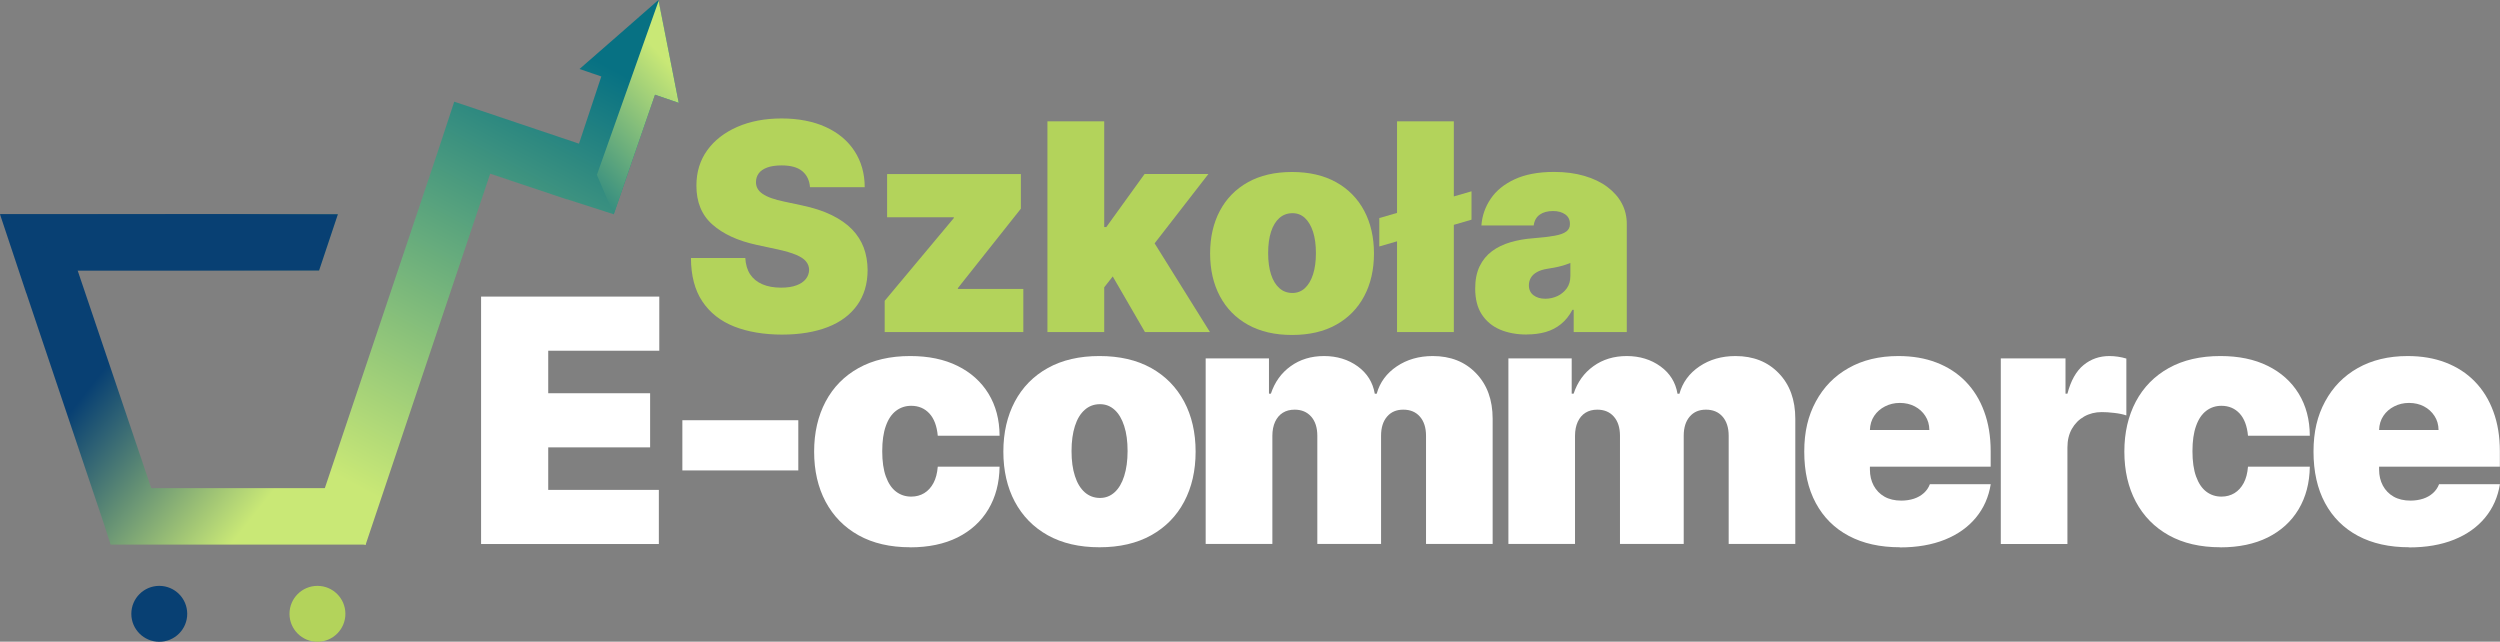 <?xml version="1.0" encoding="UTF-8"?>
<svg id="Warstwa_2" xmlns="http://www.w3.org/2000/svg" xmlns:xlink="http://www.w3.org/1999/xlink" viewBox="0 0 338.09 86.78">
  <rect x="0" y="0" width="338.09" height="86.78" fill="#808080" stroke="none"/>
  <defs>
    <style>
      .cls-1 {
        fill: url(#Nowa_próbka_gradientu_1-2);
      }

      .cls-2 {
        fill: url(#Gradient_bez_nazwy_2);
      }

      .cls-3 {
        fill: #fff;
      }

      .cls-4 {
        fill: #b3d35b;
      }

      .cls-5 {
        fill: url(#Nowa_próbka_gradientu_1);
      }

      .cls-6 {
        fill: #084073;
      }
    </style>
    <linearGradient id="Gradient_bez_nazwy_2" data-name="Gradient bez nazwy 2" x1="41.76" y1="60.28" x2="19.6" y2="42.85" gradientUnits="userSpaceOnUse">
      <stop offset="0" stop-color="#c9e876"/>
      <stop offset="1" stop-color="#084073"/>
    </linearGradient>
    <linearGradient id="Nowa_próbka_gradientu_1" data-name="Nowa próbka gradientu 1" x1="48.88" y1="66.11" x2="79.85" y2="7.73" gradientUnits="userSpaceOnUse">
      <stop offset="0" stop-color="#c9e876"/>
      <stop offset="1" stop-color="#077183"/>
    </linearGradient>
    <linearGradient id="Nowa_próbka_gradientu_1-2" data-name="Nowa próbka gradientu 1" x1="91.4" y1="9.69" x2="72.74" y2="26.57" xlink:href="#Nowa_próbka_gradientu_1"/>
  </defs>
  <g id="Layer_1">
    <g>
      <g>
        <path class="cls-4" d="M109.54,25.32c-.07-.93-.42-1.65-1.04-2.17-.62-.52-1.55-.78-2.8-.78-.8,0-1.45.1-1.96.29-.51.19-.88.45-1.12.77-.24.32-.37.7-.38,1.11-.02.34.04.65.19.93.14.27.37.52.69.74.32.22.72.42,1.21.59.49.18,1.08.33,1.75.47l2.34.5c1.58.33,2.93.77,4.05,1.32,1.12.55,2.04,1.19,2.76,1.93.71.74,1.24,1.57,1.58,2.48.34.92.51,1.92.52,3.01,0,1.87-.48,3.46-1.41,4.76-.93,1.3-2.25,2.29-3.97,2.96s-3.79,1.02-6.2,1.02-4.64-.37-6.48-1.1-3.27-1.86-4.29-3.39c-1.02-1.53-1.53-3.48-1.54-5.87h7.35c.05.87.26,1.61.65,2.2.39.59.94,1.04,1.65,1.35.71.31,1.56.46,2.54.46.83,0,1.52-.1,2.07-.31.56-.2.98-.49,1.27-.85.29-.36.44-.77.45-1.24,0-.44-.15-.82-.42-1.15-.27-.33-.72-.63-1.34-.89-.62-.26-1.46-.51-2.52-.74l-2.84-.61c-2.52-.55-4.51-1.46-5.96-2.75-1.45-1.28-2.17-3.04-2.16-5.27,0-1.81.48-3.39,1.45-4.75.98-1.36,2.34-2.42,4.08-3.18,1.74-.76,3.74-1.14,5.99-1.14s4.29.39,5.97,1.16c1.68.77,2.98,1.85,3.89,3.25.91,1.4,1.38,3.03,1.38,4.89h-7.4Z"/>
        <path class="cls-4" d="M119.64,44.91v-4.23l9.35-11.19v-.11h-9.02v-5.84h18.09v4.68l-8.52,10.74v.11h8.85v5.84h-18.76Z"/>
        <path class="cls-4" d="M141.65,44.91v-28.5h7.68v28.5h-7.68ZM148.55,39.84l.06-9.13h1l5.18-7.18h8.63l-8.68,11.19h-2.17l-4.01,5.12ZM154.84,44.91l-4.9-8.46,5.01-5.46,8.68,13.92h-8.8Z"/>
        <path class="cls-4" d="M174.73,45.3c-2.32,0-4.3-.46-5.96-1.38-1.65-.92-2.92-2.21-3.8-3.87-.88-1.66-1.32-3.58-1.32-5.77s.44-4.11,1.32-5.77c.88-1.66,2.15-2.95,3.8-3.87,1.65-.92,3.64-1.38,5.96-1.38s4.3.46,5.96,1.38c1.65.92,2.92,2.21,3.8,3.87.88,1.66,1.32,3.58,1.32,5.77s-.44,4.11-1.32,5.77c-.88,1.66-2.15,2.95-3.8,3.87-1.65.92-3.64,1.38-5.96,1.38ZM174.79,39.62c.65,0,1.21-.22,1.68-.65.47-.44.84-1.06,1.1-1.86.26-.81.39-1.77.39-2.88s-.13-2.08-.39-2.89c-.26-.8-.63-1.42-1.1-1.86-.47-.44-1.03-.65-1.68-.65-.69,0-1.28.22-1.77.65s-.87,1.06-1.13,1.86c-.26.8-.39,1.76-.39,2.89s.13,2.07.39,2.88c.26.81.64,1.43,1.13,1.86.49.44,1.08.65,1.77.65Z"/>
        <path class="cls-4" d="M199,25.87v3.84l-12.47,3.62v-3.84l12.47-3.62ZM196.61,16.41v28.5h-7.68v-28.5h7.68Z"/>
        <path class="cls-4" d="M206.46,45.24c-1.36,0-2.57-.23-3.61-.67-1.04-.45-1.86-1.13-2.46-2.05s-.89-2.09-.89-3.51c0-1.17.2-2.17.6-3s.96-1.51,1.67-2.04c.71-.53,1.55-.93,2.5-1.21.95-.28,1.98-.46,3.08-.54,1.2-.09,2.16-.21,2.89-.34.73-.13,1.25-.32,1.58-.57s.49-.57.49-.98v-.06c0-.56-.21-.98-.64-1.28-.43-.3-.97-.45-1.64-.45-.73,0-1.33.16-1.79.48-.46.32-.74.81-.83,1.47h-7.07c.09-1.3.51-2.5,1.25-3.6.74-1.1,1.82-1.98,3.24-2.64s3.19-1,5.32-1c1.53,0,2.9.18,4.12.54,1.22.36,2.25.85,3.1,1.49.85.64,1.51,1.38,1.96,2.23.45.85.67,1.77.67,2.76v14.64h-7.18v-3.01h-.17c-.43.8-.94,1.44-1.55,1.93-.61.49-1.3.85-2.07,1.07s-1.63.33-2.55.33ZM208.97,40.4c.58,0,1.13-.12,1.65-.36.51-.24.93-.59,1.26-1.04.32-.45.49-1.01.49-1.66v-1.78c-.2.08-.42.16-.65.24-.23.07-.47.14-.72.21-.26.06-.52.13-.81.18s-.58.11-.88.15c-.59.09-1.08.24-1.45.45-.38.21-.65.46-.83.77s-.27.64-.27,1.01c0,.59.21,1.05.63,1.36.42.32.95.47,1.6.47Z"/>
      </g>
      <g>
        <path class="cls-3" d="M65.06,73.55v-33.44h24.1v7.32h-15.02v5.75h13.78v7.32h-13.78v5.75h14.96v7.32h-24.04Z"/>
        <path class="cls-3" d="M107.96,56.83v6.79h-15.68v-6.79h15.68Z"/>
        <path class="cls-3" d="M123.1,74.01c-2.72,0-5.05-.54-6.99-1.62-1.94-1.08-3.42-2.6-4.46-4.54-1.03-1.94-1.55-4.2-1.55-6.77s.52-4.82,1.55-6.77c1.03-1.94,2.52-3.46,4.46-4.54,1.94-1.08,4.27-1.62,6.99-1.62,2.46,0,4.59.44,6.39,1.33,1.8.89,3.2,2.14,4.19,3.76s1.49,3.51,1.5,5.69h-8.36c-.12-1.32-.5-2.32-1.13-3.01-.64-.69-1.46-1.04-2.46-1.04-.78,0-1.47.23-2.06.68-.59.45-1.05,1.13-1.37,2.04-.33.91-.49,2.05-.49,3.42s.16,2.51.49,3.42c.33.91.78,1.59,1.37,2.04s1.27.68,2.06.68c.66,0,1.25-.16,1.76-.47.51-.31.93-.77,1.25-1.37.32-.6.51-1.34.58-2.21h8.36c-.03,2.21-.54,4.13-1.52,5.77-.98,1.64-2.37,2.9-4.16,3.8-1.79.89-3.93,1.34-6.41,1.34Z"/>
        <path class="cls-3" d="M148.69,74.01c-2.72,0-5.05-.54-6.99-1.62-1.94-1.08-3.42-2.6-4.46-4.54-1.03-1.94-1.55-4.2-1.55-6.77s.52-4.82,1.55-6.77c1.03-1.94,2.52-3.46,4.46-4.54,1.94-1.08,4.27-1.62,6.99-1.62s5.05.54,6.99,1.62c1.94,1.08,3.42,2.6,4.46,4.54,1.03,1.94,1.55,4.2,1.55,6.77s-.52,4.83-1.55,6.77c-1.03,1.94-2.52,3.46-4.46,4.54-1.94,1.08-4.27,1.62-6.99,1.62ZM148.76,67.34c.76,0,1.42-.26,1.98-.77s.99-1.24,1.29-2.19c.3-.95.46-2.07.46-3.38s-.15-2.45-.46-3.39c-.3-.94-.73-1.67-1.29-2.18s-1.21-.77-1.98-.77c-.81,0-1.5.26-2.07.77-.58.51-1.02,1.24-1.32,2.18-.3.94-.46,2.07-.46,3.39s.15,2.43.46,3.38c.3.95.75,1.68,1.32,2.19.58.51,1.27.77,2.07.77Z"/>
        <path class="cls-3" d="M163.05,73.55v-25.08h8.56v4.77h.26c.52-1.57,1.41-2.81,2.68-3.72,1.26-.91,2.77-1.37,4.51-1.37s3.28.47,4.56,1.4c1.27.93,2.04,2.16,2.3,3.7h.26c.42-1.53,1.33-2.77,2.71-3.7s3-1.4,4.87-1.4c2.41,0,4.36.77,5.85,2.32,1.5,1.55,2.25,3.6,2.25,6.17v16.92h-9.01v-14.63c0-1.1-.28-1.96-.83-2.59s-1.3-.94-2.24-.94-1.66.31-2.2.94-.81,1.49-.81,2.59v14.63h-8.62v-14.63c0-1.1-.28-1.96-.83-2.59-.56-.63-1.3-.94-2.24-.94-.62,0-1.15.14-1.6.42-.45.28-.79.69-1.04,1.22-.24.53-.37,1.16-.37,1.89v14.63h-9.01Z"/>
        <path class="cls-3" d="M203.99,73.55v-25.08h8.56v4.77h.26c.52-1.57,1.41-2.81,2.68-3.72,1.26-.91,2.77-1.37,4.51-1.37s3.28.47,4.56,1.4,2.04,2.16,2.3,3.7h.26c.42-1.53,1.33-2.77,2.71-3.7s3-1.4,4.87-1.4c2.41,0,4.36.77,5.85,2.32,1.5,1.55,2.24,3.6,2.24,6.17v16.92h-9.01v-14.63c0-1.1-.28-1.96-.83-2.59s-1.3-.94-2.24-.94-1.66.31-2.2.94-.81,1.49-.81,2.59v14.63h-8.62v-14.63c0-1.1-.28-1.96-.83-2.59s-1.3-.94-2.24-.94c-.62,0-1.15.14-1.6.42-.45.28-.79.69-1.04,1.22-.24.53-.37,1.16-.37,1.89v14.63h-9.01Z"/>
        <path class="cls-3" d="M256.94,74.01c-2.68,0-4.98-.51-6.92-1.54s-3.42-2.51-4.46-4.44c-1.04-1.93-1.56-4.25-1.56-6.95s.52-4.85,1.57-6.79,2.52-3.45,4.43-4.52c1.9-1.08,4.15-1.62,6.74-1.62,1.89,0,3.61.29,5.14.88,1.53.59,2.85,1.44,3.94,2.56,1.09,1.12,1.93,2.47,2.51,4.06.59,1.59.88,3.38.88,5.37v2.09h-22.4v-4.96h14.11c-.01-.72-.19-1.35-.55-1.9-.35-.55-.83-.98-1.42-1.29-.59-.31-1.27-.47-2.02-.47s-1.4.16-2.01.47c-.61.31-1.1.74-1.46,1.28-.36.54-.56,1.18-.58,1.91v5.36c0,.81.17,1.52.51,2.16.34.63.82,1.13,1.45,1.49.63.36,1.39.54,2.29.54.62,0,1.19-.09,1.71-.26.52-.17.96-.43,1.33-.76.37-.33.64-.73.82-1.2h8.23c-.28,1.74-.95,3.25-2.01,4.53-1.06,1.28-2.45,2.27-4.19,2.97-1.74.7-3.76,1.05-6.08,1.05Z"/>
        <path class="cls-3" d="M270.58,73.55v-25.08h8.75v4.77h.26c.46-1.76,1.18-3.05,2.18-3.87,1-.82,2.16-1.22,3.5-1.22.39,0,.78.03,1.17.09s.76.14,1.12.25v7.69c-.45-.15-1-.27-1.65-.34-.65-.08-1.21-.11-1.68-.11-.88,0-1.67.2-2.38.6-.7.4-1.25.95-1.66,1.67-.4.71-.6,1.55-.6,2.51v13.06h-9.01Z"/>
        <path class="cls-3" d="M300.29,74.01c-2.72,0-5.05-.54-6.99-1.62-1.94-1.08-3.42-2.6-4.46-4.54-1.03-1.94-1.55-4.2-1.55-6.77s.52-4.82,1.55-6.77c1.03-1.94,2.52-3.46,4.46-4.54,1.94-1.08,4.27-1.62,6.99-1.62,2.46,0,4.59.44,6.39,1.33,1.8.89,3.2,2.14,4.19,3.76s1.49,3.51,1.5,5.69h-8.36c-.12-1.32-.5-2.32-1.13-3.01-.64-.69-1.46-1.04-2.46-1.04-.78,0-1.47.23-2.06.68-.59.45-1.05,1.13-1.37,2.04-.33.91-.49,2.05-.49,3.42s.16,2.51.49,3.42c.33.91.78,1.59,1.37,2.04.59.45,1.27.68,2.06.68.66,0,1.25-.16,1.76-.47.51-.31.93-.77,1.25-1.37.32-.6.51-1.34.58-2.21h8.36c-.03,2.21-.54,4.13-1.52,5.77s-2.37,2.9-4.16,3.8c-1.79.89-3.93,1.34-6.41,1.34Z"/>
        <path class="cls-3" d="M325.81,74.01c-2.68,0-4.98-.51-6.92-1.54-1.93-1.03-3.42-2.51-4.46-4.44-1.04-1.93-1.56-4.25-1.56-6.95s.52-4.85,1.57-6.79,2.52-3.45,4.42-4.52,4.15-1.62,6.74-1.62c1.89,0,3.61.29,5.14.88,1.53.59,2.85,1.44,3.94,2.56,1.09,1.12,1.93,2.47,2.51,4.06.59,1.59.88,3.38.88,5.37v2.09h-22.4v-4.96h14.11c-.01-.72-.19-1.35-.55-1.9s-.83-.98-1.42-1.29c-.59-.31-1.27-.47-2.02-.47s-1.4.16-2.01.47c-.61.31-1.1.74-1.46,1.28-.36.54-.56,1.18-.58,1.91v5.36c0,.81.17,1.52.51,2.16.34.63.82,1.13,1.45,1.49.63.36,1.39.54,2.29.54.62,0,1.19-.09,1.71-.26.52-.17.96-.43,1.33-.76.37-.33.64-.73.82-1.2h8.23c-.28,1.74-.95,3.25-2.01,4.53-1.06,1.28-2.45,2.27-4.19,2.97-1.74.7-3.76,1.05-6.08,1.05Z"/>
      </g>
    </g>
    <g>
      <circle class="cls-6" cx="21.54" cy="83.01" r="3.78"/>
      <circle class="cls-4" cx="42.93" cy="83.01" r="3.78"/>
      <path class="cls-2" d="M5.08,28.98H0l3.55,10.66h.01s10.53,31.31,10.53,31.31l.87,2.7h34.52l-1.27-7.64h-27.76l-9.96-29.46h31.06s1.59,0,1.59,0c1.27-3.77,1.02-3.01,2.54-7.61l-40.61.04Z"/>
      <polygon class="cls-5" points="90.42 6.95 89.04 0 83.71 4.67 78.37 9.33 81.32 10.34 78.3 19.43 61.43 13.75 59.29 20.25 42.28 70.93 49.44 73.68 66.29 23.49 76.68 26.97 76.69 26.95 83 28.98 88.58 12.81 91.79 13.91 90.42 6.95"/>
      <polygon class="cls-6" points="43.15 36.59 10.41 36.59 0 28.98 45.69 28.98 43.15 36.59"/>
      <polygon class="cls-1" points="90.42 6.95 89.07 .12 80.72 23.65 83 28.98 88.58 12.81 91.79 13.91 90.42 6.95"/>
    </g>
  </g>
</svg>